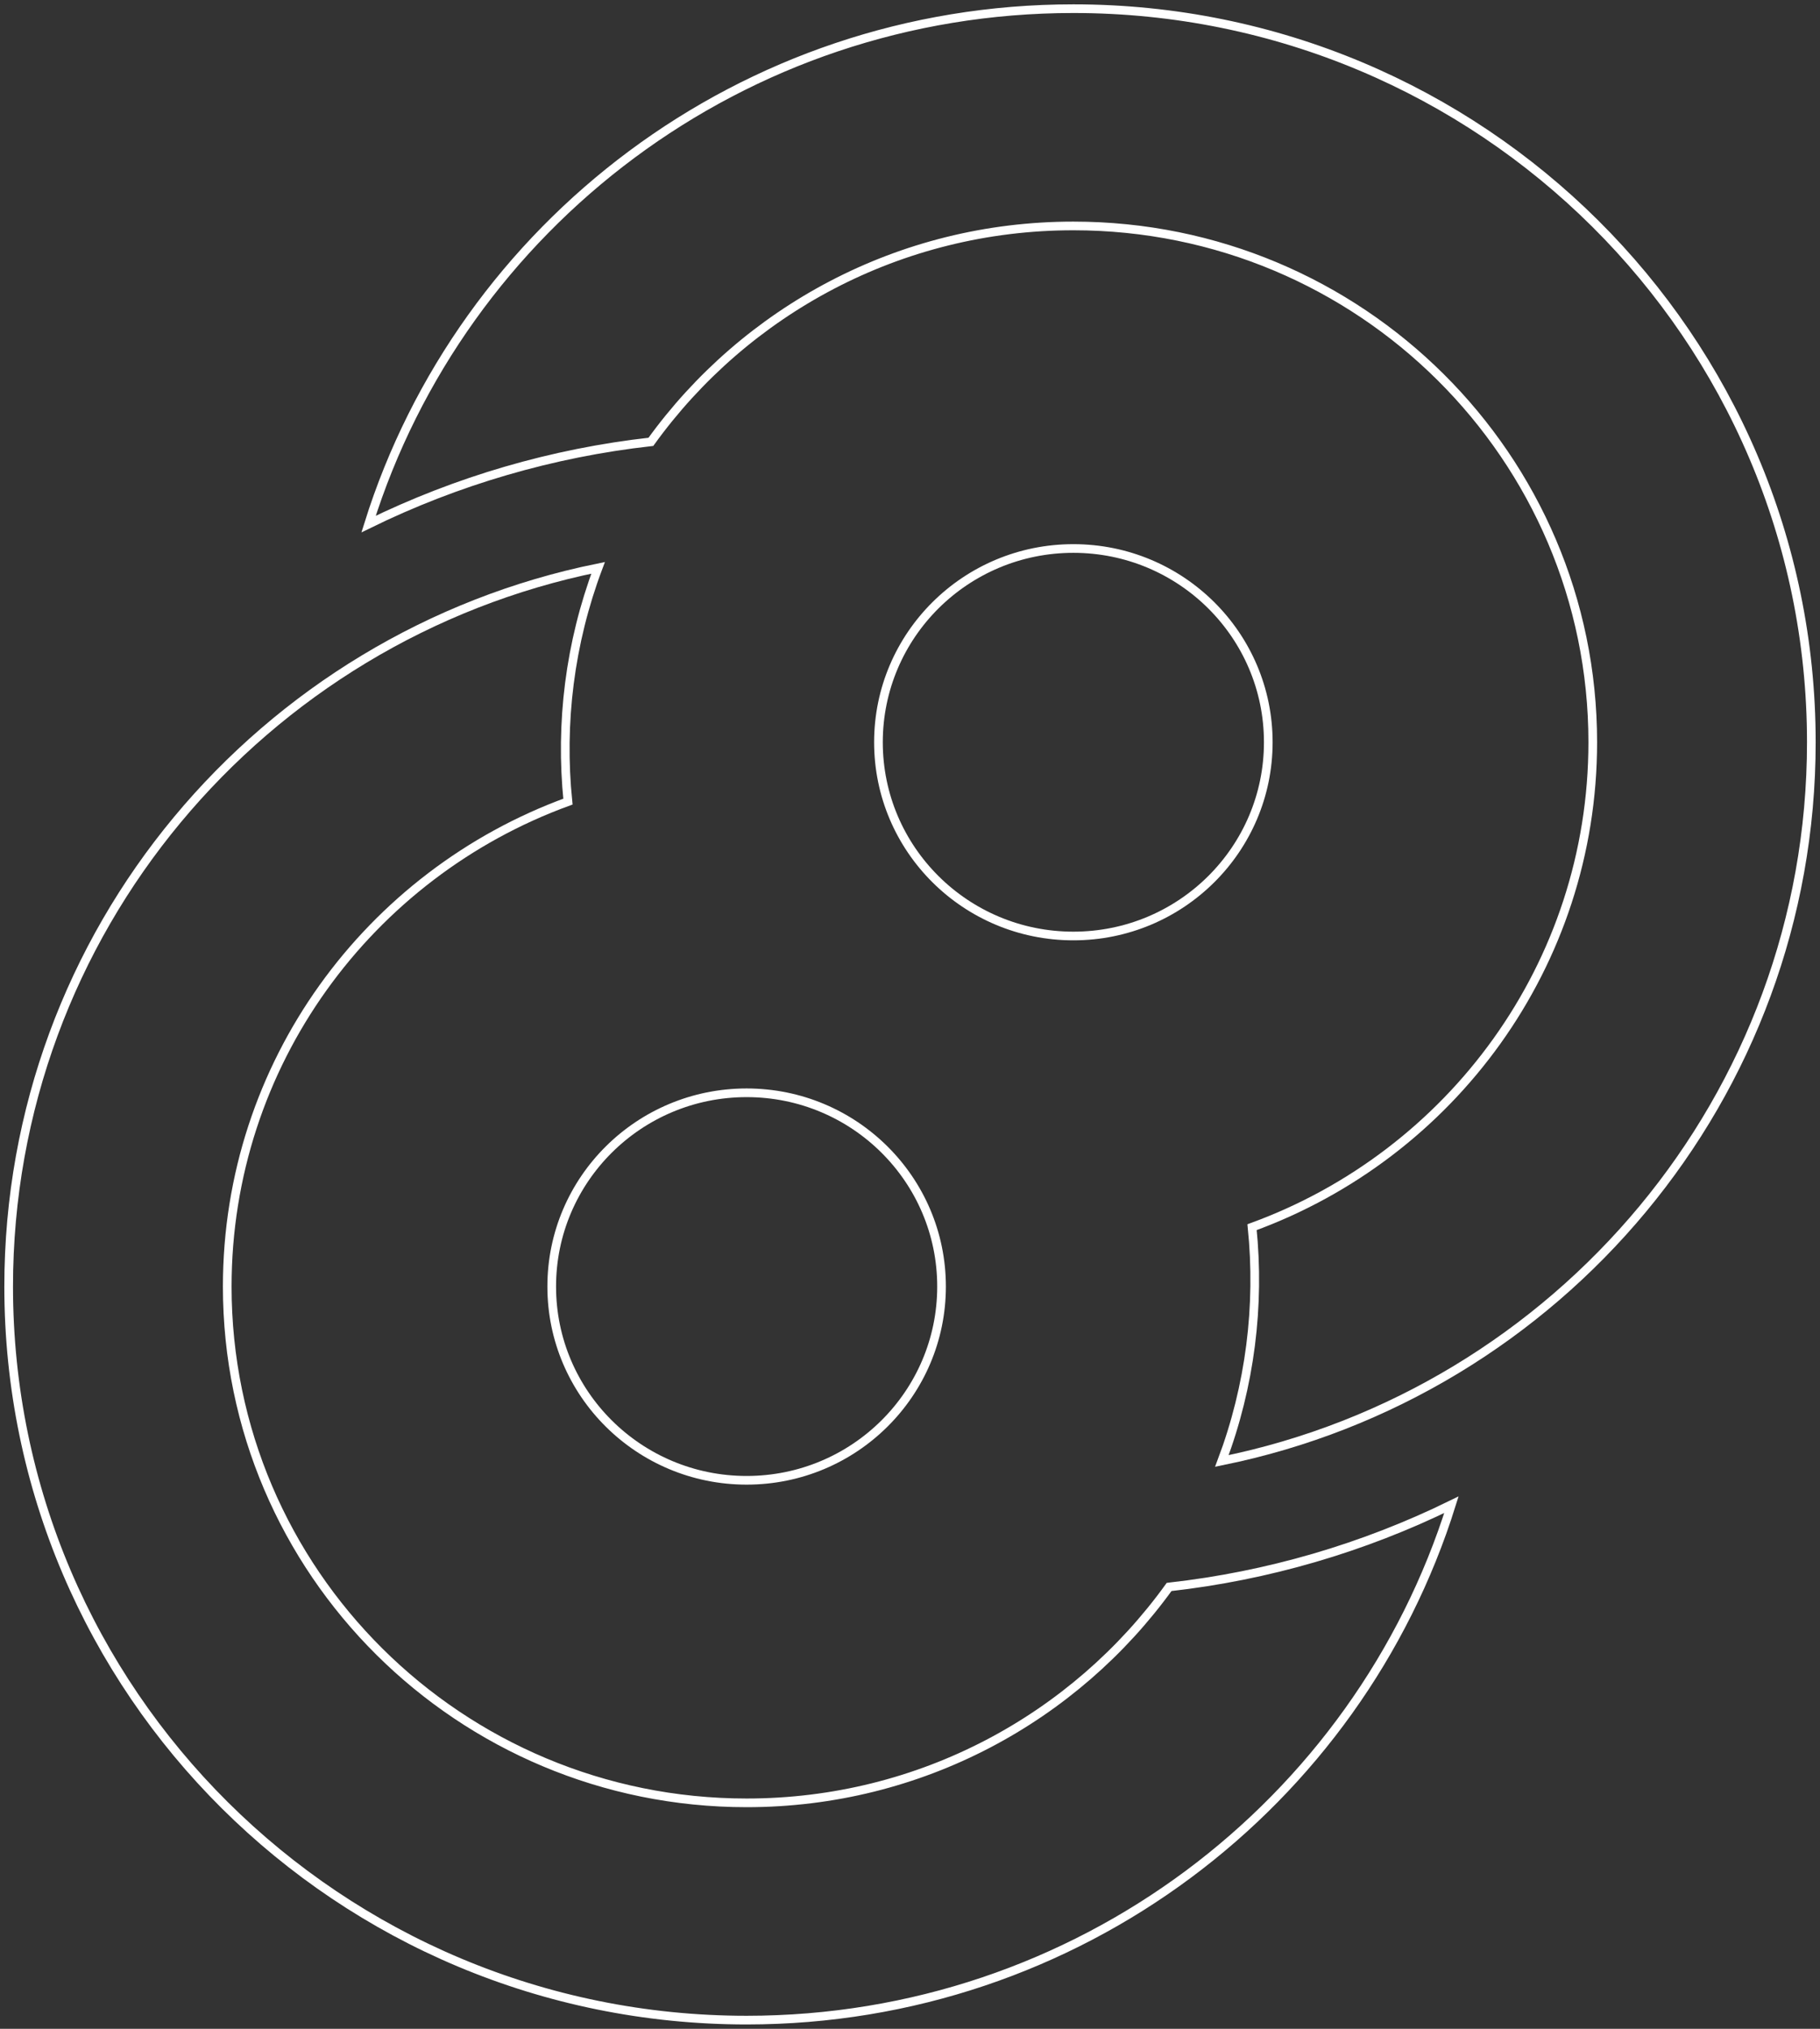 <svg width="210" height="234" viewBox="0 0 210 234" fill="none" xmlns="http://www.w3.org/2000/svg">
<rect x="0" y="0" width="210" height="234" fill="#333333" stroke="none"/>
<path d="M146.34 85.61C146.34 97.952 136.271 107.958 123.85 107.958C111.429 107.958 101.36 97.952 101.36 85.61C101.36 73.268 111.429 63.263 123.85 63.263C136.271 63.263 146.34 73.268 146.34 85.61Z" stroke="white"/>
<path d="M108.64 148.39C108.64 160.732 98.571 170.737 86.15 170.737C73.729 170.737 63.66 160.732 63.66 148.39C63.66 136.048 73.729 126.042 86.15 126.042C98.571 126.042 108.64 136.048 108.64 148.39Z" stroke="white"/>
<path d="M69.013 65.494C30.2 73.374 1 107.493 1 148.39C1 195.119 39.123 233 86.15 233C124.358 233 156.689 207.994 167.471 173.554C157.292 178.538 146.275 181.765 134.897 183.039C124.023 198.116 106.241 207.94 86.15 207.94C53.051 207.94 26.22 181.278 26.22 148.39C26.22 122.701 42.59 100.811 65.531 92.458C64.6 83.384 65.761 74.139 69.013 65.494Z" stroke="white"/>
<path fill-rule="evenodd" clip-rule="evenodd" d="M140.986 168.506C179.8 160.626 209 126.507 209 85.61C209 38.881 170.877 1 123.85 1C85.642 1 53.311 26.006 42.529 60.447C52.708 55.462 63.725 52.235 75.103 50.961C85.977 35.884 103.759 26.06 123.85 26.06C156.948 26.06 183.78 52.722 183.78 85.61C183.78 111.3 167.41 133.19 144.469 141.542C145.4 150.616 144.239 159.861 140.986 168.506Z" stroke="white"/>
</svg>
